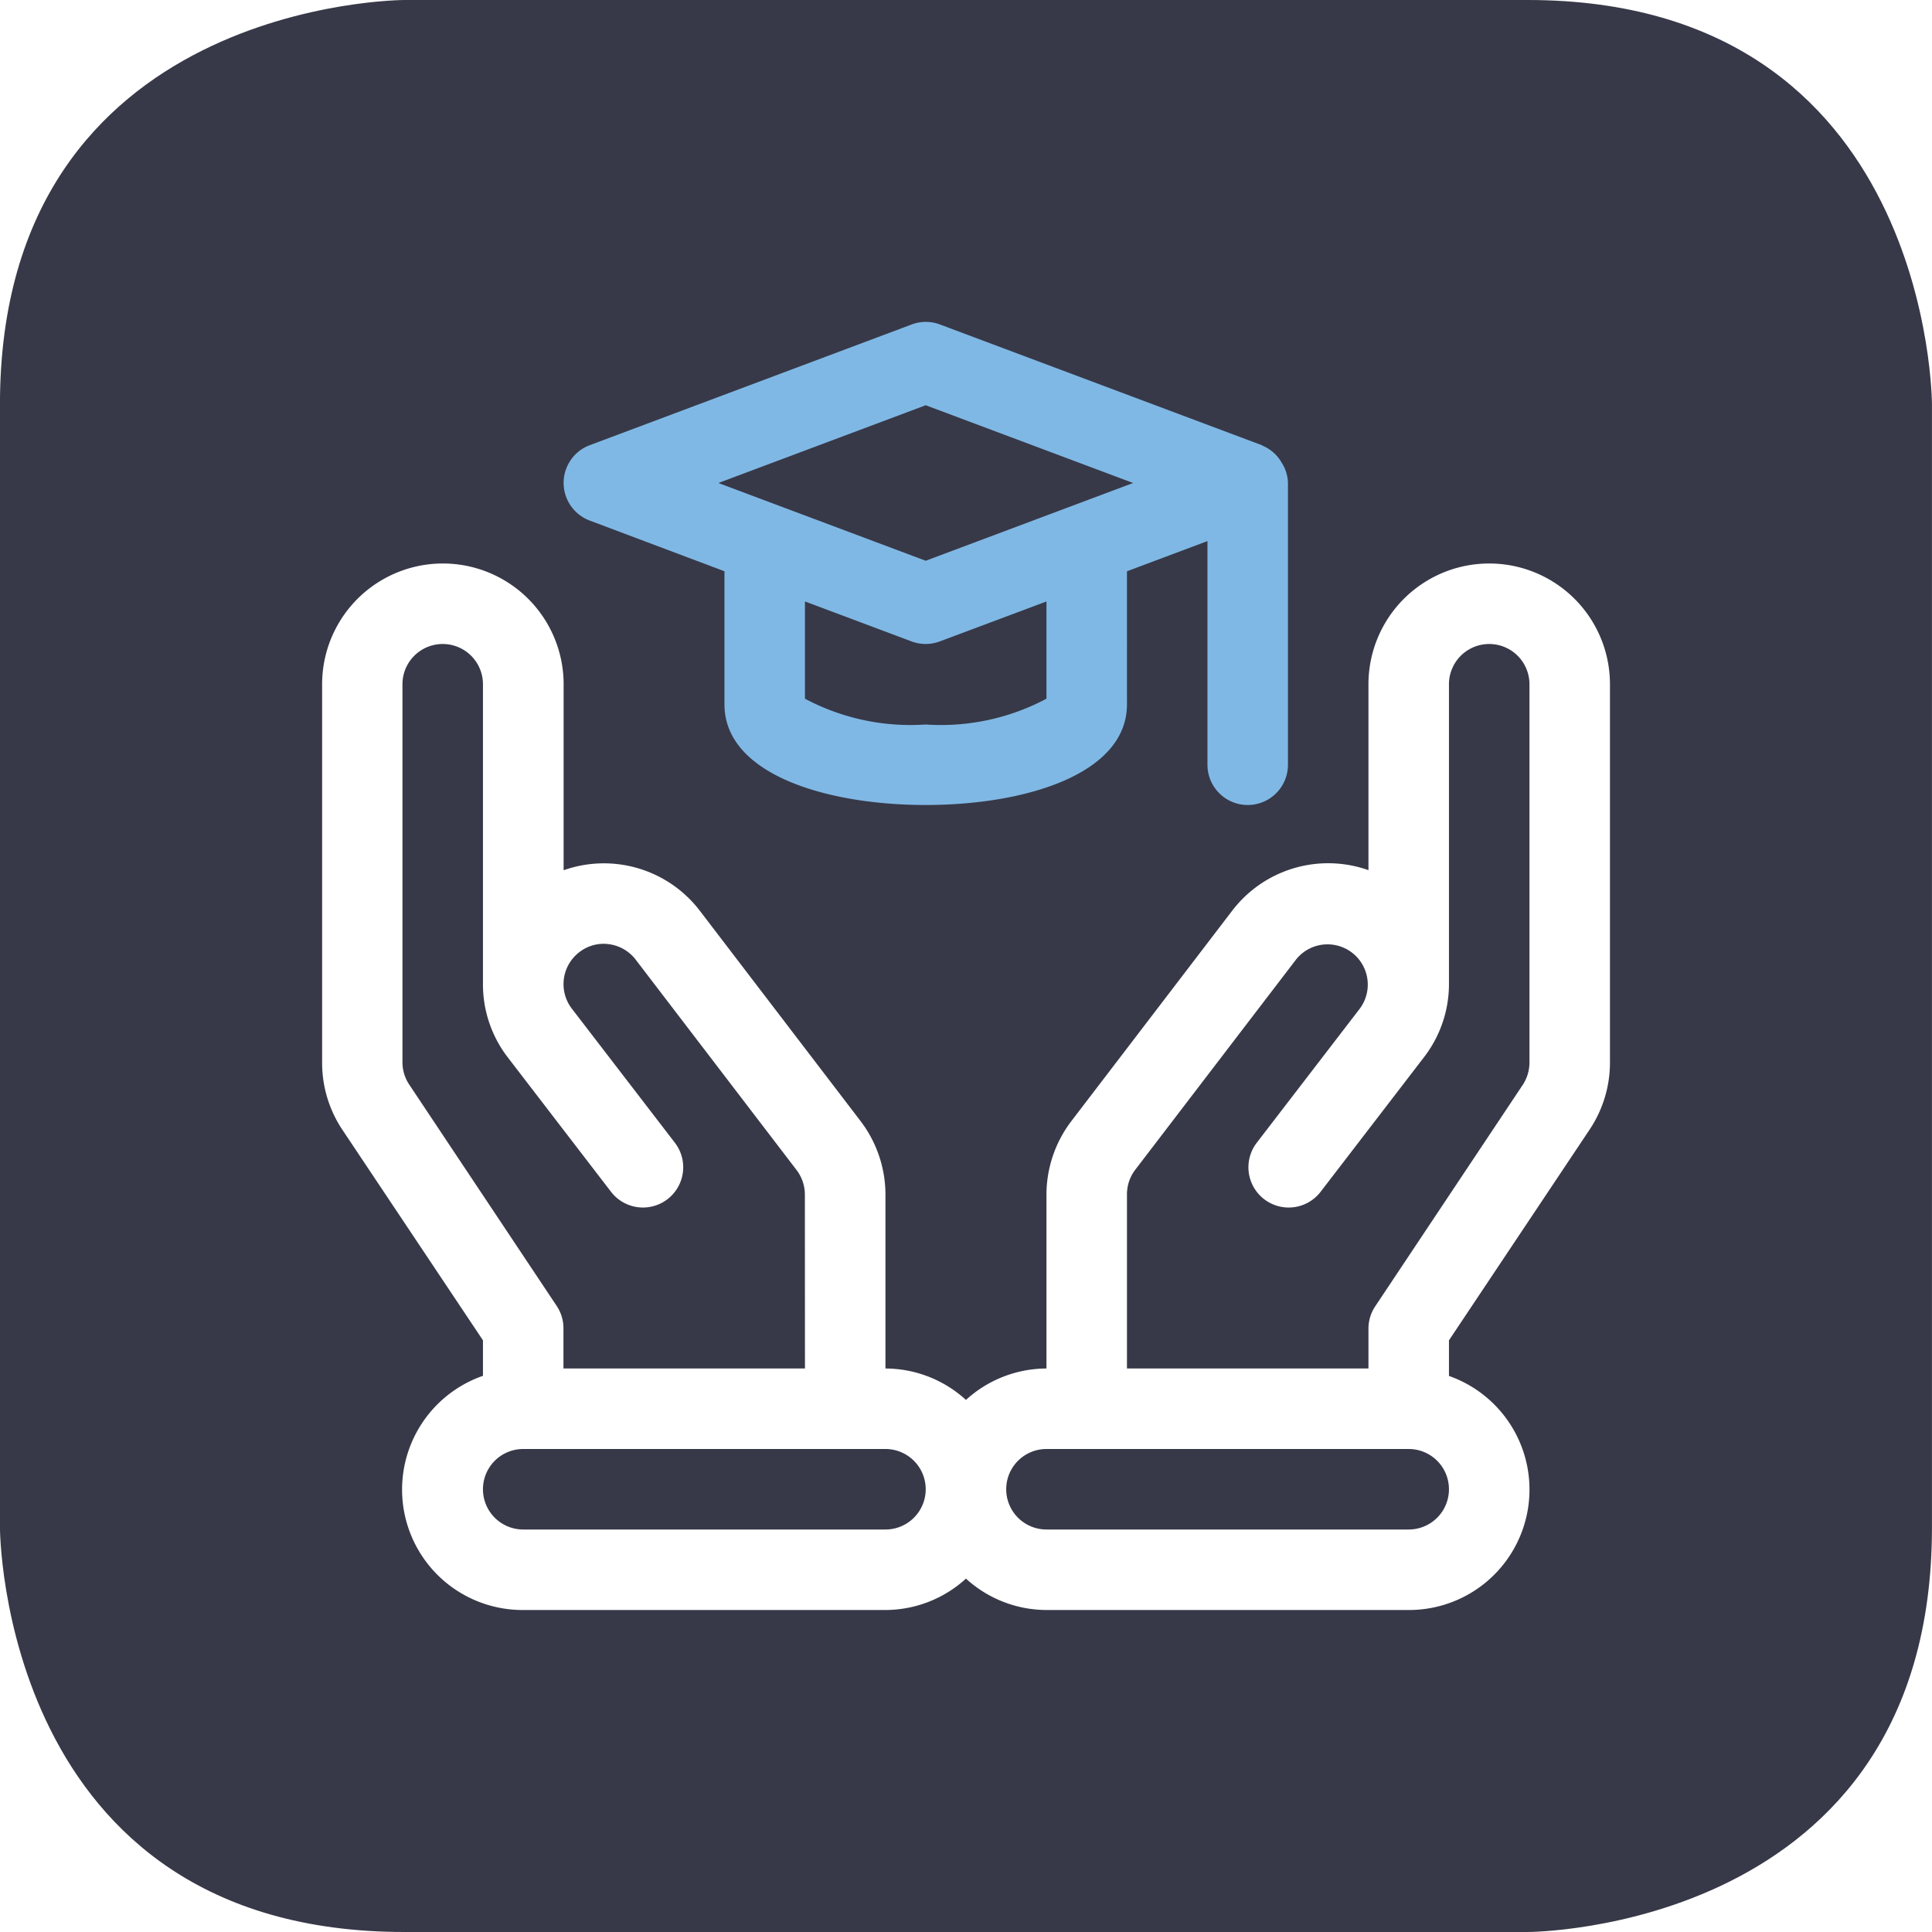 <svg xmlns="http://www.w3.org/2000/svg" xmlns:xlink="http://www.w3.org/1999/xlink" viewBox="0 0 48 48"><defs><style>.cls-1{fill:none;}.cls-2{clip-path:url(#clip-path);}.cls-3{fill:#373948;}.cls-4{clip-path:url(#clip-path-2);}.cls-5{fill:#fff;}.cls-6{fill:#80b8e5;}</style><clipPath id="clip-path" transform="translate(-0.001)"><path class="cls-1" d="M10.048,0S0,0,0,10.047V37.954S0,48,10.048,48H37.955S48,48,48,37.954V10.047S48,0,37.955,0Z"/></clipPath><clipPath id="clip-path-2" transform="translate(-0.001)"><rect class="cls-1" x="8.001" y="8" width="32" height="32"/></clipPath></defs><title>learning-support-lightblue75</title><g id="Background"><g class="cls-2"><rect class="cls-3" width="48" height="48"/></g></g><g id="learning-support-lightblue75"><g class="cls-4"><path class="cls-5" d="M38,26.4a1.006,1.006,0,0,1-.168.555l-3.664,5.5A1,1,0,0,0,34,33v1H28V29.678a1.008,1.008,0,0,1,.2-.608l4-5.23a1,1,0,0,1,1.586,1.218l-2.561,3.333a1,1,0,0,0,1.586,1.219l2.561-3.334A2.975,2.975,0,0,0,36,24.42V17a1,1,0,0,1,2,0ZM26,36h9a1,1,0,1,1,0,2H26a1,1,0,0,1,0-2m-3,1a1,1,0,0,1-1,1H13a1,1,0,1,1,0-2h9a1,1,0,0,1,1,1m-3-3H14V33a1,1,0,0,0-.168-.554l-3.664-5.5A1.006,1.006,0,0,1,10,26.4V17a1,1,0,0,1,2,0v7.42a2.975,2.975,0,0,0,.621,1.856l2.561,3.334a1,1,0,0,0,1.586-1.219l-2.561-3.333a1,1,0,0,1,.185-1.4.979.979,0,0,1,.738-.2,1,1,0,0,1,.662.381l4,5.231a1.008,1.008,0,0,1,.206.609Zm20-7.6V17a3,3,0,0,0-6,0v4.619a3,3,0,0,0-3.38,1l-4,5.233A3.019,3.019,0,0,0,26,29.678V34a2.977,2.977,0,0,0-2,.781A2.977,2.977,0,0,0,22,34V29.678a3.019,3.019,0,0,0-.617-1.823l-4-5.234a3,3,0,0,0-3.379-1V17a3,3,0,0,0-6,0v9.4a2.994,2.994,0,0,0,.5,1.664L12,33.3v.882A2.992,2.992,0,0,0,13,40h9a2.976,2.976,0,0,0,2-.78A2.976,2.976,0,0,0,26,40h9a2.992,2.992,0,0,0,1-5.815V33.3l3.5-5.244A2.994,2.994,0,0,0,40,26.4" transform="translate(-0.001)"/><path class="cls-6" d="M28.153,12,23,13.932,17.849,12,23,10.068ZM20,14.943l2.648.993a1,1,0,0,0,.7,0L26,14.943v2.416A5.574,5.574,0,0,1,23,18a5.574,5.574,0,0,1-3-.641ZM32,12a.974.974,0,0,0-.159-.509.911.911,0,0,0-.065-.1.99.99,0,0,0-.412-.32s-.007-.009-.012-.01l-8-3a.993.993,0,0,0-.7,0l-8,3a1,1,0,0,0,0,1.872L18,14.193V17.5c0,1.727,2.511,2.5,5,2.5s5-.773,5-2.5V14.193l2-.75V19a1,1,0,1,0,2,0Z" transform="translate(-0.001)"/></g></g></svg>
